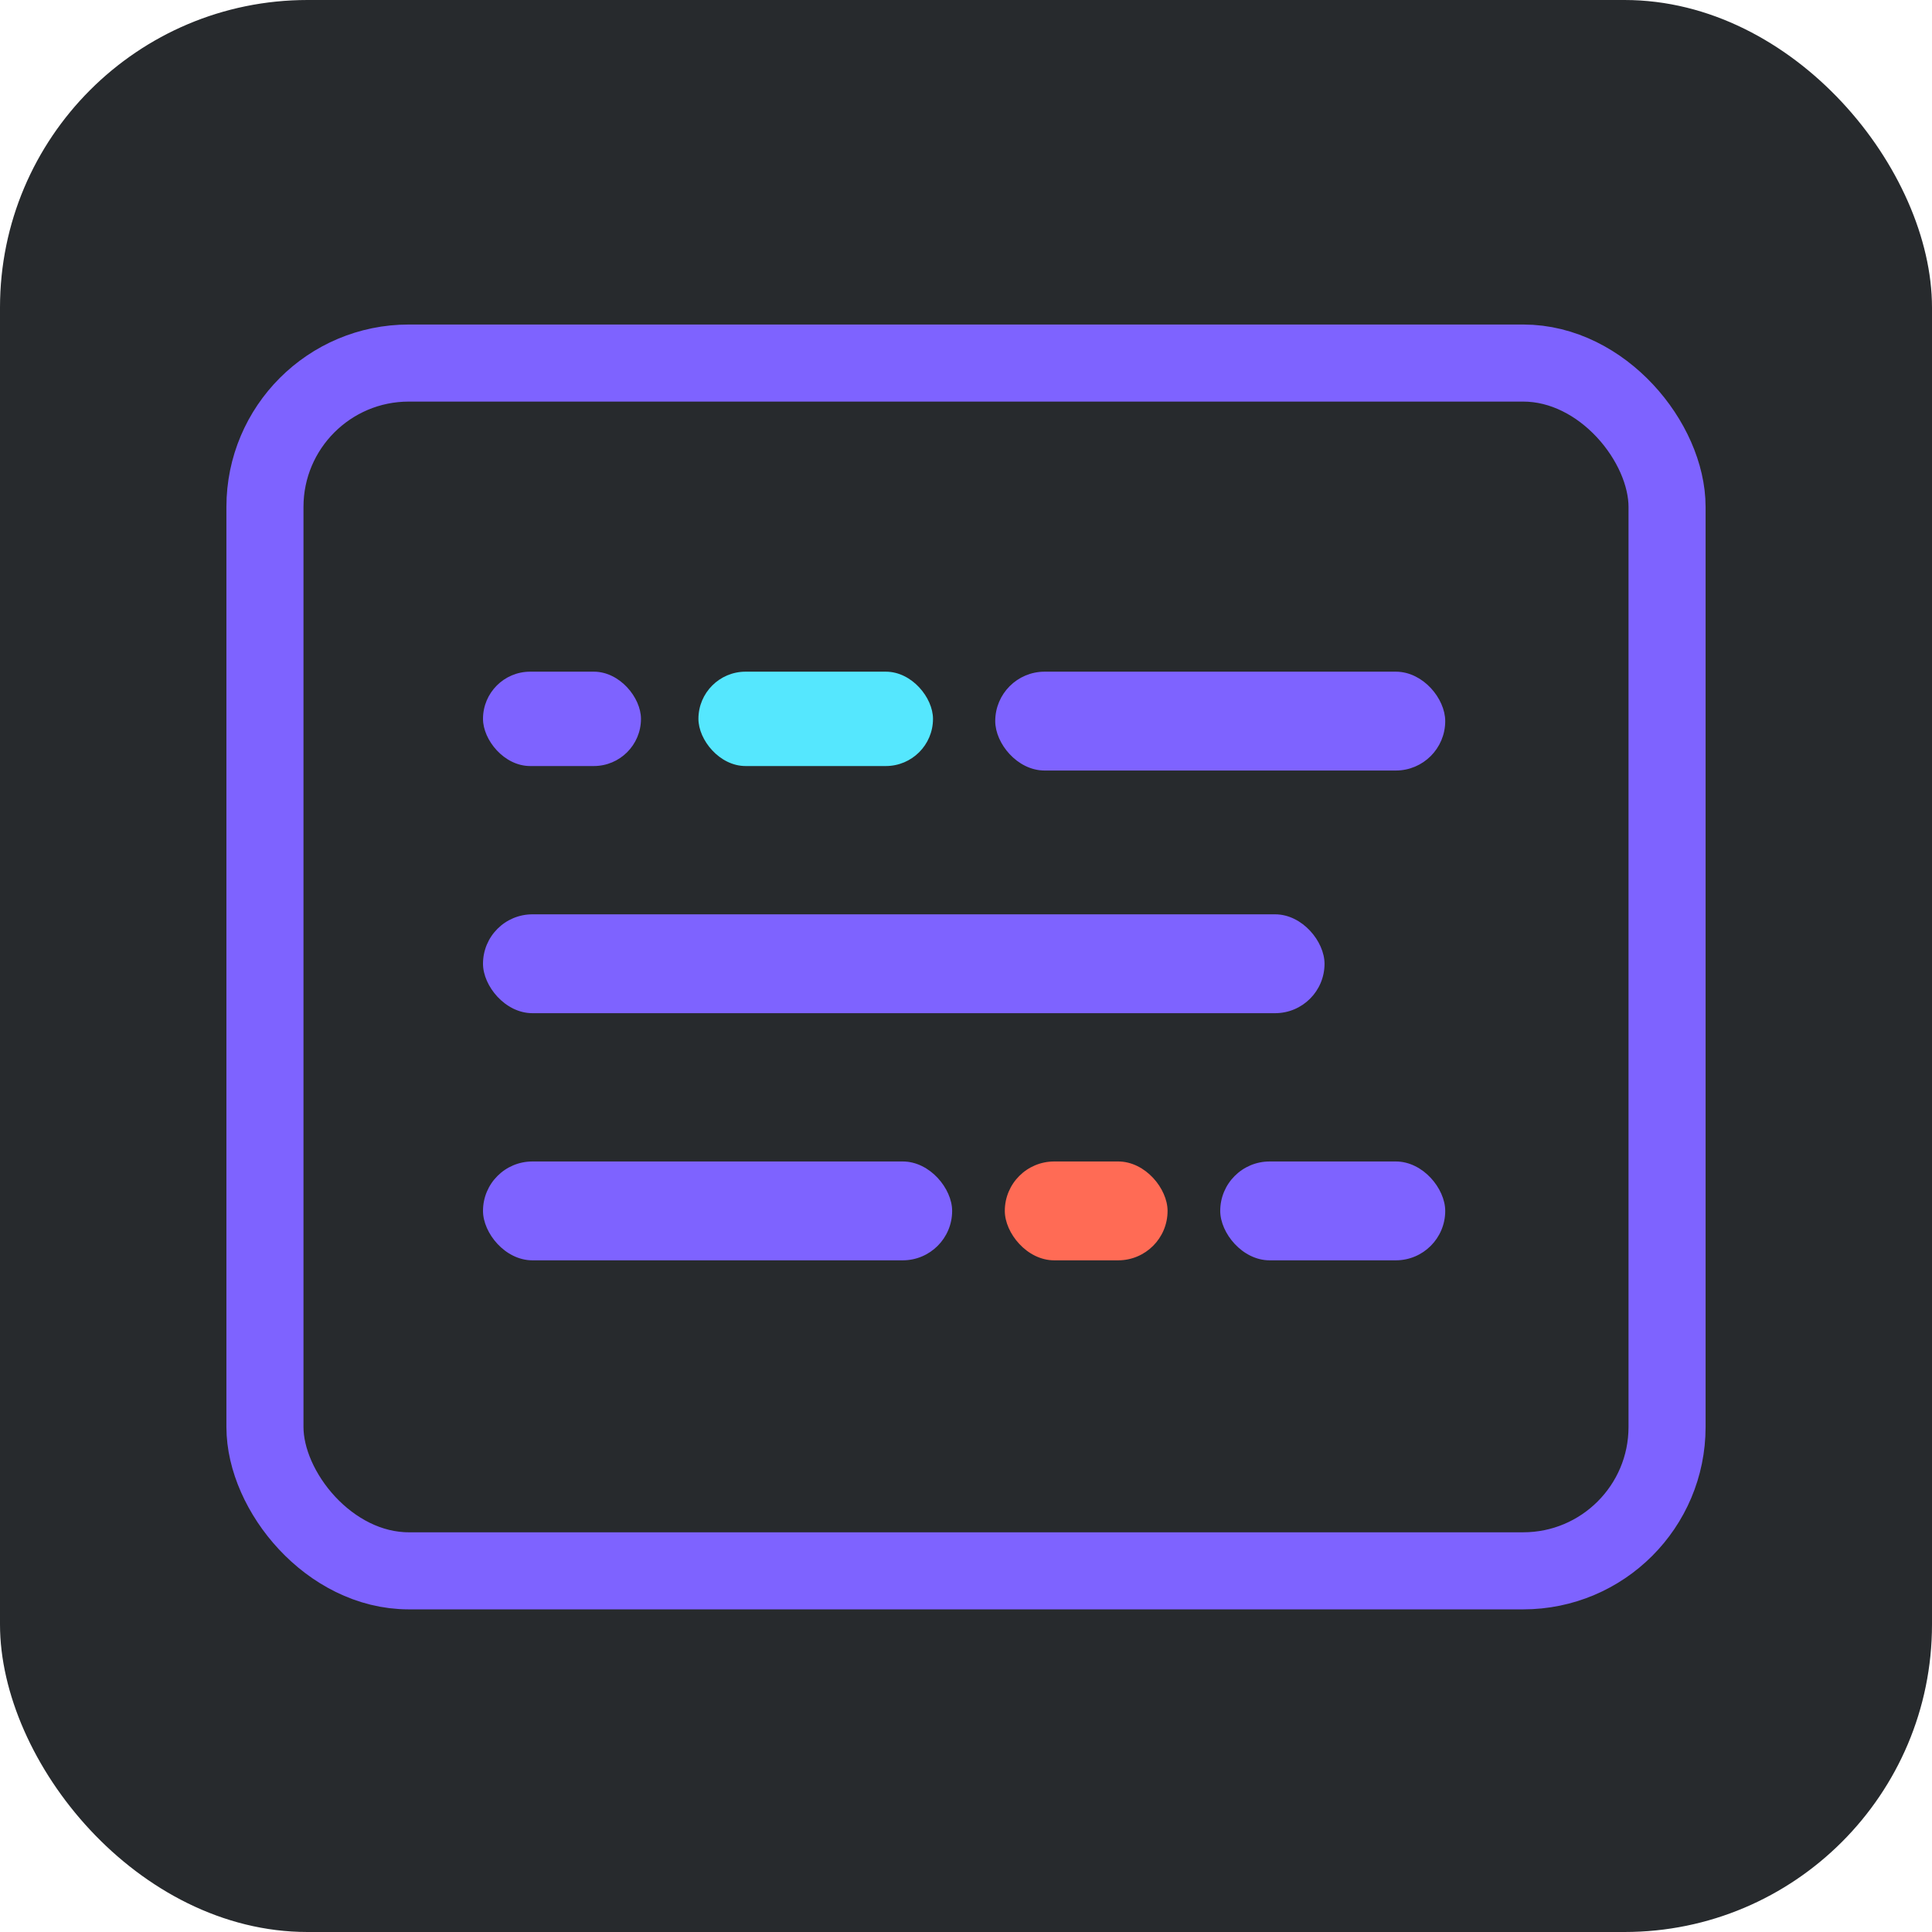 <?xml version="1.0" encoding="UTF-8"?>
<svg width="1024px" height="1024px" viewBox="0 0 1024 1024" version="1.1" xmlns="http://www.w3.org/2000/svg" xmlns:xlink="http://www.w3.org/1999/xlink">
    <title>App Icon@1.5x</title>
    <g id="Page-1" stroke="none" stroke-width="1" fill="none" fill-rule="evenodd">
        <g id="App-Icon">
            <rect id="Rectangle" fill="#272A2D" x="0" y="0" width="1024" height="1024" rx="163"></rect>
            <g id="Logo" transform="translate(120, 172)">
                <rect id="Rectangle" stroke="#7E63FF" stroke-width="40.851" x="20.426" y="20.426" width="743.149" height="640.149" rx="76.255"></rect>
                <g id="Group" transform="translate(136, 184)">
                    <rect id="Rectangle" stroke="#7E63FF" stroke-width="2.723" fill="#7E63FF" x="272.854" y="1.362" width="235.784" height="49.674" rx="24.837"></rect>
                    <rect id="Rectangle-Copy-3" fill="#7E63FF" x="-2.84217094e-14" y="128.611" width="446.03" height="52.397" rx="26.198"></rect>
                    <rect id="Rectangle-Copy-4" fill="#7E63FF" x="-2.84217094e-14" y="259.603" width="248.657" height="52.397" rx="26.198"></rect>
                    <rect id="Rectangle-Copy-5" fill="#FF6B55" x="276.567" y="259.603" width="86.269" height="52.397" rx="26.198"></rect>
                    <rect id="Rectangle-Copy-6" fill="#7E63FF" x="390.746" y="259.603" width="119.254" height="52.397" rx="26.198"></rect>
                    <rect id="Rectangle-Copy" fill="#7E63FF" x="-2.84217094e-14" y="2.84217094e-14" width="83.731" height="50.015" rx="25.008"></rect>
                    <rect id="Rectangle-Copy-2" fill="#55E7FE" x="114.179" y="2.84217094e-14" width="124.328" height="50.015" rx="25.008"></rect>
                </g>
            </g>
        </g>
    </g>
</svg>